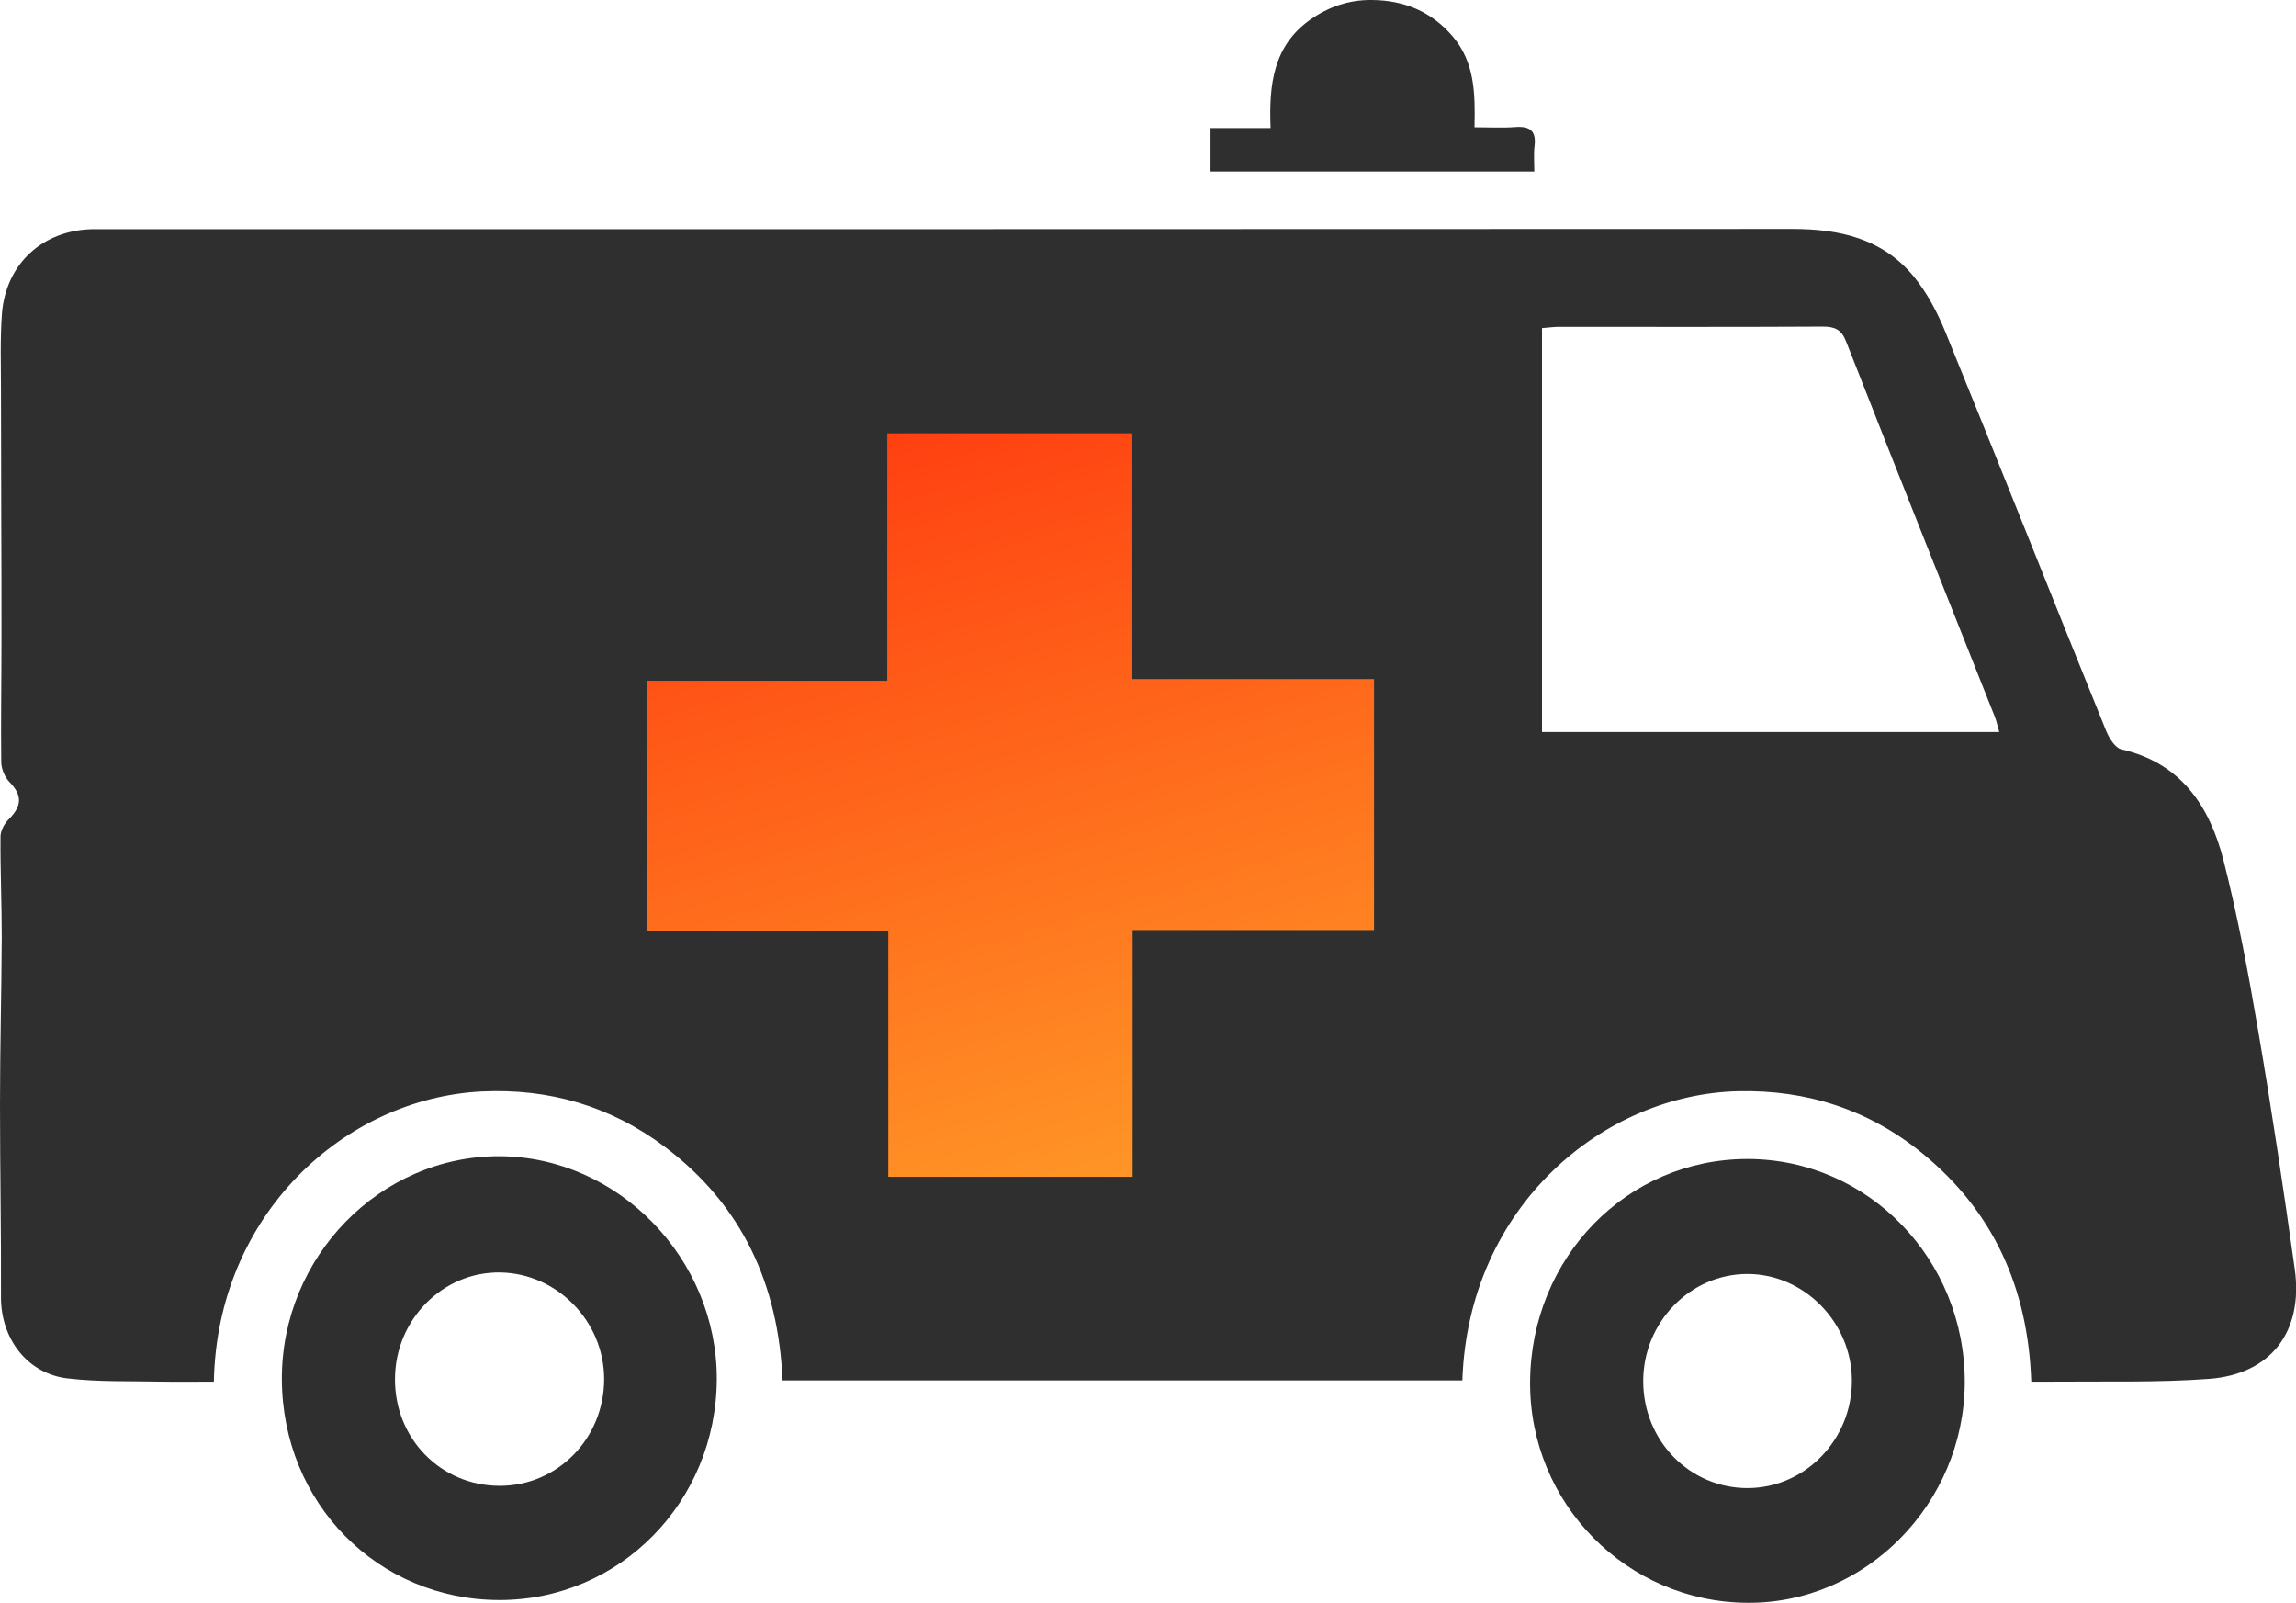 <?xml version="1.0" encoding="UTF-8"?> <svg xmlns="http://www.w3.org/2000/svg" width="96" height="67" viewBox="0 0 96 67" fill="none"> <g clip-path="url(#clip0)"> <path d="M30.5 22L33 15L44 13L58.5 18.5L63 36.5C62.167 38.333 60.1 42.2 58.5 43C56.5 44 52 51.5 51.5 51.5C51.1 51.5 45 53.833 42 55L35 51.5L28 44.5L22 39.5L21 32.5L30.5 22Z" fill="url(#paint0_linear)"></path> <path d="M84.931 57.755C84.796 53.831 83.344 50.641 80.398 48.227C78.157 46.391 75.563 45.551 72.68 45.614C67.088 45.74 61.393 50.378 61.144 57.703H32.719C32.553 53.705 31.028 50.368 27.802 47.944C25.53 46.234 22.957 45.489 20.136 45.625C14.389 45.919 9.077 50.777 8.942 57.755C8.237 57.755 7.531 57.766 6.816 57.755C5.488 57.724 4.15 57.776 2.822 57.619C1.131 57.419 0.041 55.95 0.041 54.24C0.052 51.554 0 48.857 0 46.171C0 43.831 0.062 41.491 0.073 39.161C0.073 37.765 0.01 36.37 0.021 34.974C0.021 34.733 0.176 34.439 0.353 34.261C0.934 33.684 0.934 33.243 0.394 32.687C0.197 32.487 0.052 32.13 0.052 31.847C0.031 30.147 0.062 28.447 0.062 26.737C0.062 24.985 0.062 23.232 0.052 21.48C0.052 19.78 0.041 18.069 0.041 16.369C0.041 15.278 0 14.176 0.083 13.085C0.259 11.018 1.784 9.633 3.838 9.58C4.015 9.58 4.201 9.58 4.378 9.58C27.906 9.58 51.423 9.58 74.951 9.57C76.912 9.57 78.707 9.969 80.014 11.553C80.574 12.235 81.01 13.064 81.352 13.904C83.614 19.444 85.813 25.006 88.064 30.556C88.189 30.861 88.437 31.26 88.697 31.323C91.186 31.889 92.39 33.694 92.971 35.971C93.562 38.301 94.008 40.672 94.413 43.054C94.983 46.38 95.481 49.717 95.948 53.054C96.311 55.667 94.952 57.451 92.348 57.64C90.201 57.797 88.033 57.734 85.875 57.755C85.585 57.755 85.305 57.755 84.931 57.755ZM47.346 18.111H37.097V28.458H27.045V38.92H37.139V49.193H47.357V38.878H57.451V28.384H47.346V18.111ZM64.474 30.599H83.593C83.52 30.347 83.479 30.147 83.406 29.958C81.331 24.733 79.246 19.517 77.192 14.281C76.995 13.767 76.705 13.652 76.217 13.652C72.545 13.673 68.862 13.662 65.189 13.662C64.961 13.662 64.743 13.694 64.474 13.715V30.599Z" fill="#2F2F2F"></path> <path d="M73.074 67C68.022 66.979 63.945 62.845 63.976 57.766C64.007 52.561 68.032 48.437 73.084 48.448C78.115 48.458 82.172 52.645 82.151 57.808C82.12 62.855 78.012 67.031 73.074 67ZM68.706 57.734C68.706 60.232 70.656 62.215 73.084 62.205C75.491 62.194 77.451 60.158 77.431 57.692C77.42 55.279 75.439 53.264 73.084 53.254C70.677 53.243 68.706 55.268 68.706 57.734Z" fill="#2F2F2F"></path> <path d="M20.872 66.885C15.789 66.874 11.806 62.834 11.785 57.661C11.764 52.54 15.893 48.311 20.893 48.332C25.841 48.353 29.98 52.603 29.97 57.65C29.949 62.792 25.904 66.895 20.872 66.885ZM20.872 62.11C23.31 62.121 25.26 60.127 25.26 57.65C25.26 55.237 23.3 53.233 20.924 53.191C18.517 53.149 16.526 55.163 16.515 57.63C16.494 60.127 18.424 62.1 20.872 62.11Z" fill="#2F2F2F"></path> <path d="M61.652 5.32C62.306 5.32 62.845 5.352 63.374 5.31C63.976 5.268 64.235 5.478 64.163 6.097C64.121 6.432 64.152 6.768 64.152 7.167H50.614V5.352H53.125C53.052 3.536 53.239 1.92 54.774 0.829C55.563 0.273 56.413 -0.01 57.357 3.70507e-05C58.706 0.011 59.847 0.472 60.749 1.532C61.663 2.613 61.683 3.904 61.652 5.32Z" fill="#2F2F2F"></path> </g> <defs> <linearGradient id="paint0_linear" x1="31" y1="18" x2="42" y2="55" gradientUnits="userSpaceOnUse"> <stop stop-color="#FF3B10"></stop> <stop offset="1" stop-color="#FFA029"></stop> </linearGradient> <clipPath id="clip0"> <rect width="96" height="67" fill="white"></rect> </clipPath> </defs> </svg> 